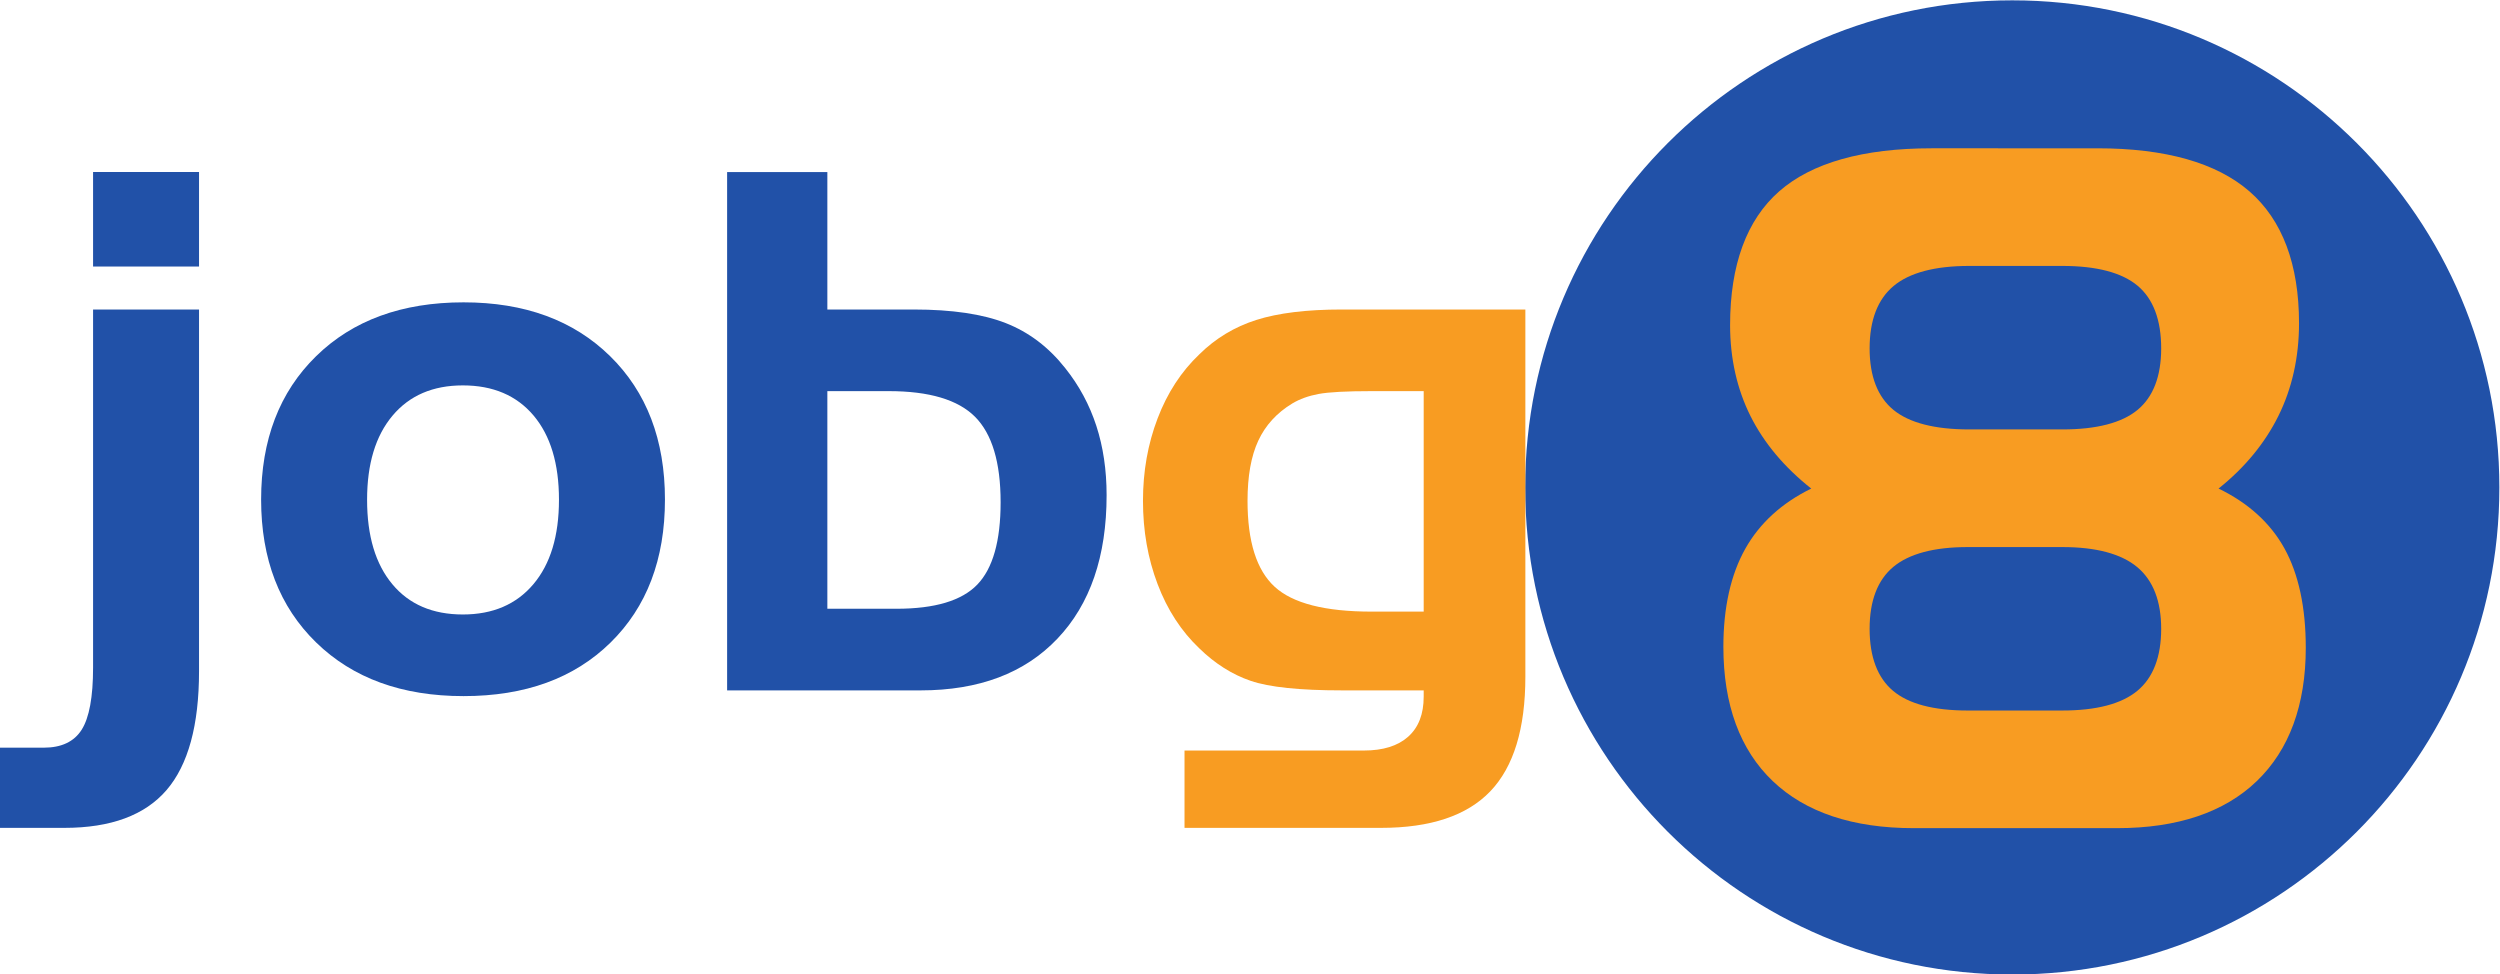 <?xml version="1.0" encoding="UTF-8" standalone="no"?>
<!-- Created with Inkscape (http://www.inkscape.org/) -->

<svg
   xmlns:dc="http://purl.org/dc/elements/1.1/"
   xmlns:cc="http://creativecommons.org/ns#"
   xmlns:rdf="http://www.w3.org/1999/02/22-rdf-syntax-ns#"
   xmlns:svg="http://www.w3.org/2000/svg"
   xmlns="http://www.w3.org/2000/svg"
   xmlns:sodipodi="http://sodipodi.sourceforge.net/DTD/sodipodi-0.dtd"
   xmlns:inkscape="http://www.inkscape.org/namespaces/inkscape"
   version="1.1"
   id="svg3713"
   xml:space="preserve"
   width="582.921"
   height="227.208"
   viewBox="0 0 582.921 227.208"
   sodipodi:docname="jobg8-logo.svg"
   inkscape:version="0.92.4 (5da689c313, 2019-01-14)"><defs
     id="defs3717"><clipPath
       clipPathUnits="userSpaceOnUse"
       id="clipPath3729"><path
         d="M 0,300 H 500 V 0 H 0 Z"
         id="path3727"
         inkscape:connector-curvature="0" /></clipPath></defs><sodipodi:namedview
     pagecolor="#ffffff"
     bordercolor="#666666"
     borderopacity="1"
     objecttolerance="10"
     gridtolerance="10"
     guidetolerance="10"
     inkscape:pageopacity="0"
     inkscape:pageshadow="2"
     inkscape:window-width="1680"
     inkscape:window-height="987"
     id="namedview3715"
     showgrid="false"
     fit-margin-top="10"
     fit-margin-bottom="10"
     fit-margin-right="10"
     inkscape:zoom="2.045"
     inkscape:cx="316.91601"
     inkscape:cy="88.320574"
     inkscape:window-x="-8"
     inkscape:window-y="-8"
     inkscape:window-maximized="1"
     inkscape:current-layer="g3721" /><g
     id="g3721"
     inkscape:groupmode="layer"
     inkscape:label="Jobg8 Logo - Copy"
     transform="matrix(1.333,0,0,-1.333,-16.417,321.953)"><g
       id="g3723"><g
         id="g3725"
         clip-path="url(#clipPath3729)"><path
           d="M 28.596,211.434 H 47.131 V 194.901 H 28.596 Z M 19.965,110.742 c 3.099,0 5.316,1.049 6.64,3.145 1.325,2.101 1.991,5.718 1.991,10.853 v 62.647 h 18.535 v -63.262 c 0,-9.463 -1.899,-16.398 -5.686,-20.805 -3.795,-4.4 -9.75,-6.605 -17.869,-6.605 H 12.313 v 14.027 z"
           style="fill:#2151a8;fill-opacity:1;fill-rule:nonzero;stroke:none"
           id="path3731"
           inkscape:connector-curvature="0" /><g
           id="g3733"
           transform="translate(76.527,154.106)"><path
             d="m 0,0 c 0,-6.324 1.471,-11.244 4.42,-14.775 2.943,-3.53 7.055,-5.291 12.332,-5.291 5.234,0 9.346,1.761 12.332,5.291 2.986,3.531 4.48,8.451 4.48,14.775 0,6.316 -1.484,11.23 -4.449,14.742 -2.967,3.506 -7.088,5.264 -12.363,5.264 -5.238,0 -9.34,-1.764 -12.305,-5.297 C 1.48,11.18 0,6.275 0,0 m 52.102,0.029 c 0,-10.449 -3.18,-18.795 -9.536,-25.025 -6.355,-6.234 -14.92,-9.348 -25.691,-9.348 -10.777,0 -19.371,3.129 -25.787,9.383 -6.42,6.254 -9.625,14.586 -9.625,24.99 0,10.45 3.205,18.815 9.625,25.092 6.416,6.274 15.01,9.412 25.787,9.412 10.693,0 19.238,-3.138 25.631,-9.412 6.396,-6.277 9.596,-14.642 9.596,-25.092"
             style="fill:#2151a8;fill-opacity:1;fill-rule:nonzero;stroke:none"
             id="path3735"
             inkscape:connector-curvature="0" /></g><g
           id="g3737"
           transform="translate(167.777,173.109)"><path
             d="M 0,0 H -10.74 V -38.068 H 1.357 c 6.711,0 11.422,1.412 14.137,4.236 2.719,2.828 4.074,7.625 4.074,14.393 0,6.974 -1.494,11.957 -4.474,14.949 C 12.111,-1.5 7.078,0 0,0 M -10.74,38.324 V 14.277 H 4.383 c 6.681,0 12.045,-0.795 16.088,-2.379 4.041,-1.585 7.506,-4.209 10.394,-7.871 2.434,-3.048 4.246,-6.416 5.444,-10.097 1.199,-3.688 1.798,-7.731 1.798,-12.133 0,-10.699 -2.871,-19.067 -8.605,-25.096 -5.734,-6.033 -13.713,-9.047 -23.943,-9.047 h -33.832 v 90.67 z"
             style="fill:#2151a8;fill-opacity:1;fill-rule:nonzero;stroke:none"
             id="path3739"
             inkscape:connector-curvature="0" /></g><g
           id="g3741"
           transform="translate(279.098,156.26)"><path
             d="m 0,0 c 0,-47.051 38.148,-85.201 85.203,-85.201 47.059,0 85.203,38.15 85.203,85.201 0,47.057 -38.144,85.205 -85.203,85.205 C 38.148,85.205 0,47.057 0,0"
             style="fill:#2151a8;fill-opacity:1;fill-rule:nonzero;stroke:none"
             id="path3743"
             inkscape:connector-curvature="0" /></g><g
           id="g3745"
           transform="translate(252.225,134.541)"><path
             d="M 0,0 H 9.123 V 38.568 H 0 c -4.4,0 -7.48,-0.166 -9.248,-0.494 -1.768,-0.328 -3.307,-0.883 -4.617,-1.666 -2.715,-1.648 -4.696,-3.82 -5.948,-6.513 -1.253,-2.696 -1.878,-6.202 -1.878,-10.52 0,-7.113 1.58,-12.125 4.744,-15.025 C -13.785,1.445 -8.135,0 0,0 m 26.908,-11.367 c 0,-9.104 -2.047,-15.791 -6.129,-20.059 -4.086,-4.263 -10.457,-6.4 -19.117,-6.4 h -34.375 v 13.527 h 31.358 c 3.369,0 5.951,0.805 7.759,2.416 1.813,1.617 2.719,3.947 2.719,7.004 v 1.102 H -5.178 c -7.394,0 -12.713,0.556 -15.955,1.666 -3.244,1.111 -6.242,3.006 -8.988,5.683 -3.162,3 -5.6,6.748 -7.301,11.239 -1.705,4.484 -2.557,9.341 -2.557,14.568 0,5.141 0.852,9.949 2.557,14.414 1.701,4.467 4.139,8.205 7.301,11.211 2.832,2.797 6.154,4.803 9.975,6.017 3.82,1.213 8.806,1.825 14.968,1.825 h 32.086 z"
             style="fill:#f89c22;fill-opacity:1;fill-rule:nonzero;stroke:none"
             id="path3747"
             inkscape:connector-curvature="0" /></g><g
           id="g3749"
           transform="translate(343.506,142.376)"><path
             d="m 0,0 c 2.766,2.293 7.131,3.455 12.975,3.455 h 16.593 c 5.891,0 10.29,-1.177 13.077,-3.498 2.787,-2.317 4.2,-5.95 4.2,-10.796 0,-4.903 -1.401,-8.551 -4.161,-10.841 -2.759,-2.293 -7.171,-3.455 -13.116,-3.455 H 12.975 c -5.944,0 -10.332,1.162 -13.044,3.455 -2.713,2.287 -4.088,5.935 -4.088,10.841 0,4.901 1.398,8.547 4.157,10.839 M 42.719,27.459 C 39.979,25.186 35.555,24.033 29.568,24.033 H 13.264 c -6.038,0 -10.501,1.153 -13.264,3.426 -2.759,2.269 -4.157,5.886 -4.157,10.751 0,4.924 1.412,8.598 4.197,10.917 2.785,2.326 7.234,3.506 13.224,3.506 h 16.304 c 5.98,0 10.405,-1.165 13.15,-3.463 2.738,-2.293 4.127,-5.98 4.127,-10.96 0,-4.87 -1.389,-8.487 -4.126,-10.751 M 68.401,3.229 c -2.447,4.427 -6.323,7.946 -11.522,10.462 4.566,3.638 8.084,7.904 10.459,12.684 2.4,4.831 3.618,10.292 3.618,16.231 0,10.308 -2.92,18.071 -8.68,23.074 -5.753,4.996 -14.69,7.529 -26.563,7.529 H 6.686 c -12,0 -20.971,-2.533 -26.662,-7.529 -5.697,-4.996 -8.586,-12.869 -8.586,-23.4 0,-5.833 1.208,-11.199 3.588,-15.949 2.358,-4.694 5.926,-8.946 10.607,-12.641 -5.15,-2.517 -9.032,-6.061 -11.542,-10.536 -2.54,-4.526 -3.828,-10.294 -3.828,-17.141 0,-10.127 2.906,-18.033 8.636,-23.493 5.719,-5.462 14.009,-8.231 24.642,-8.231 h 35.605 c 10.535,0 18.751,2.77 24.423,8.231 5.685,5.472 8.567,13.322 8.567,23.331 0,7.05 -1.257,12.898 -3.735,17.378"
             style="fill:#f89c22;fill-opacity:1;fill-rule:nonzero;stroke:none"
             id="path3751"
             inkscape:connector-curvature="0" /></g></g></g></g></svg>